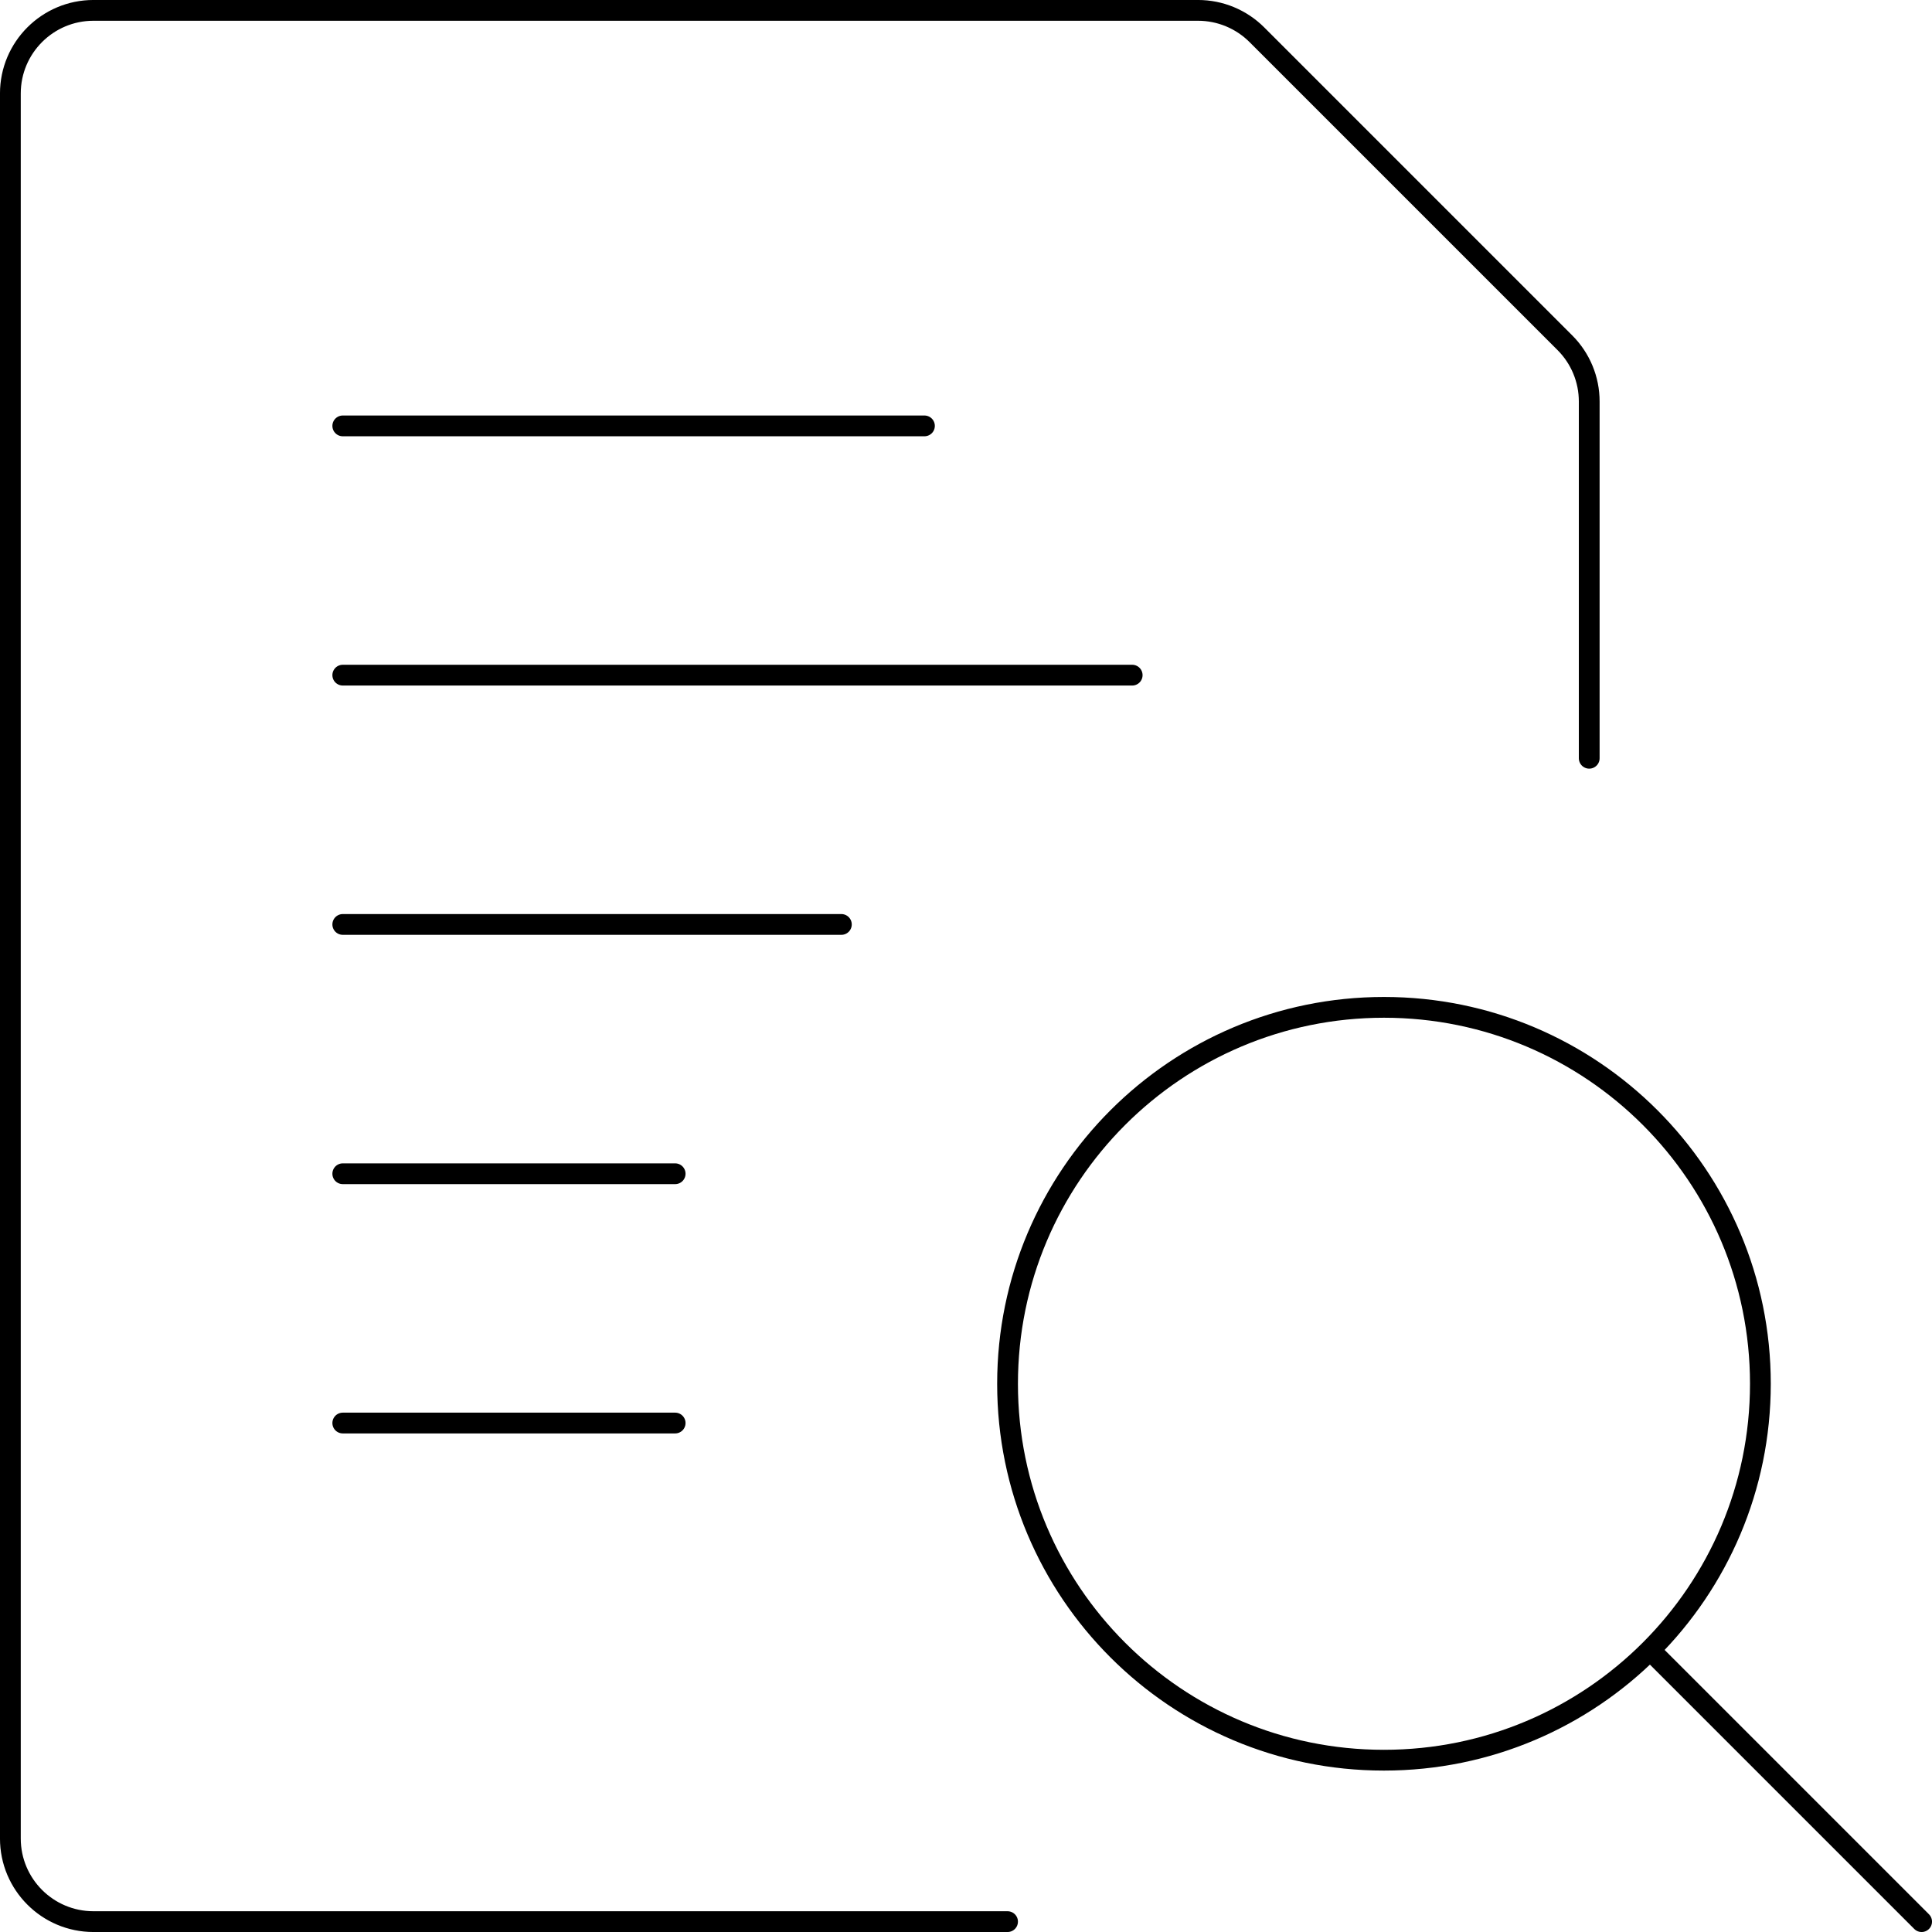 <svg width="57" height="57" xmlns="http://www.w3.org/2000/svg" xmlns:xlink="http://www.w3.org/1999/xlink" xml:space="preserve" overflow="hidden"><g><path d="M40.832 51.931C46.965 51.931 51.937 46.959 51.937 40.825 51.937 34.692 46.965 29.72 40.832 29.72 34.698 29.72 29.726 34.692 29.726 40.825 29.726 40.828 29.726 40.83 29.726 40.832 29.726 46.962 34.695 51.931 40.825 51.931 40.828 51.931 40.83 51.931 40.832 51.931Z" stroke="#000000" stroke-width="0.613" stroke-linecap="round" stroke-linejoin="round" fill="none"/><path d="M56.694 56.694 48.726 48.726" stroke="#000000" stroke-width="0.613" stroke-linecap="round" stroke-linejoin="round" fill="none"/><path d="M10.113 19.919 33.403 19.919" stroke="#000000" stroke-width="0.613" stroke-linecap="round" stroke-linejoin="round" fill="none"/><path d="M10.113 27.274 24.823 27.274" stroke="#000000" stroke-width="0.613" stroke-linecap="round" stroke-linejoin="round" fill="none"/><path d="M10.113 12.565 27.274 12.565" stroke="#000000" stroke-width="0.613" stroke-linecap="round" stroke-linejoin="round" fill="none"/><path d="M10.113 34.629 19.919 34.629" stroke="#000000" stroke-width="0.613" stroke-linecap="round" stroke-linejoin="round" fill="none"/><path d="M10.113 41.984 19.919 41.984" stroke="#000000" stroke-width="0.613" stroke-linecap="round" stroke-linejoin="round" fill="none"/><path d="M29.726 56.694 2.758 56.694C1.404 56.694 0.306 55.596 0.306 54.242L0.306 2.758C0.306 1.404 1.404 0.306 2.758 0.306L35.346 0.306C35.996 0.306 36.62 0.564 37.081 1.024L46.17 10.113C46.63 10.573 46.888 11.197 46.887 11.847L46.887 22.371" stroke="#000000" stroke-width="0.613" stroke-linecap="round" stroke-linejoin="round" fill="none"/></g></svg>